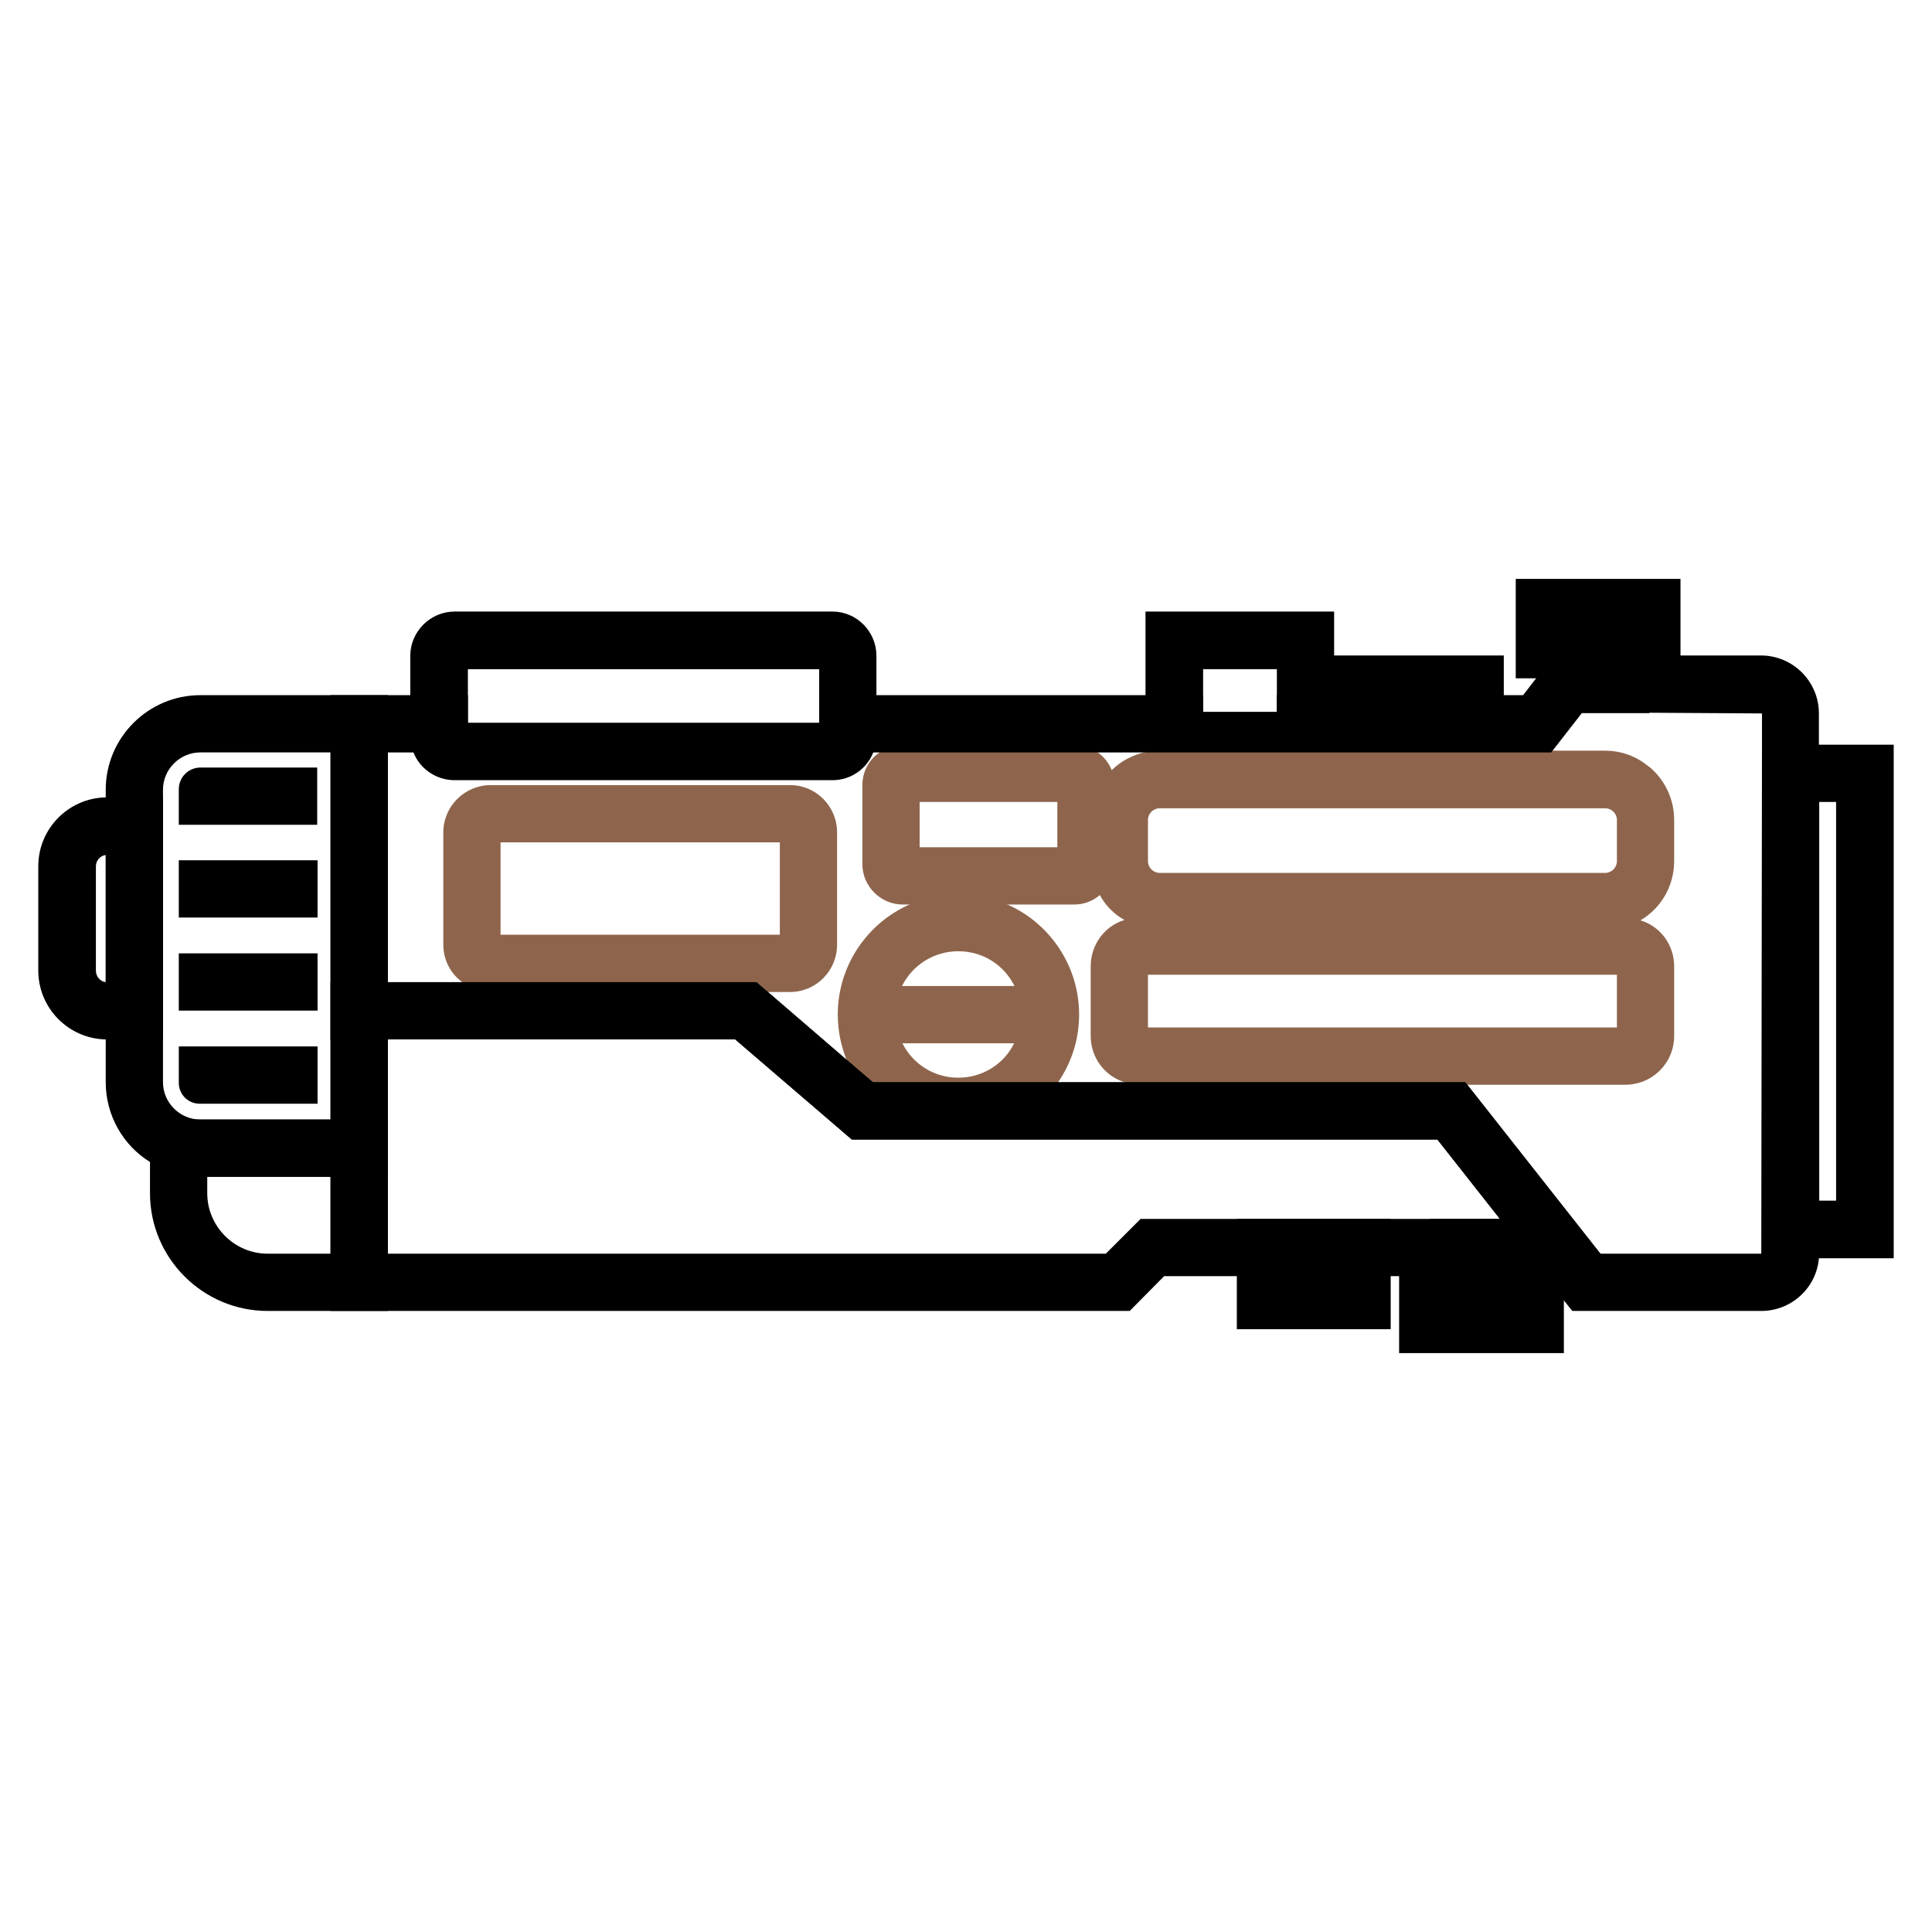 <svg viewBox="0 0 55 55" xmlns="http://www.w3.org/2000/svg" data-name="Layer 1" id="Layer_1">
  <path d="M5.7,19.79c-1.48,0-2.69,1.21-2.69,2.69v8.33c0,.95.5,1.8,1.26,2.27.41.27.9.42,1.43.42h5.34v-13.71h-5.34ZM9.41,31.87h-3.71c-.58,0-1.06-.48-1.06-1.06v-8.33c0-.58.48-1.06,1.06-1.06h3.71v10.45Z"></path>
  <path d="M3.01,22.7c-1.06.02-1.92.89-1.92,1.96v2.97c0,1.07.86,1.94,1.92,1.96h1.63v-6.89h-1.63ZM3.01,27.96c-.16-.02-.28-.16-.28-.33v-2.97c0-.16.12-.3.28-.32v3.62Z"></path>
  <path d="M4.27,31.87v2.1c0,1.84,1.5,3.35,3.35,3.35h3.42v-5.45h-6.77ZM9.41,35.69h-1.79c-.95,0-1.72-.78-1.72-1.72v-.47h3.51v2.19Z"></path>
  <polygon points="44.52 38.52 39.83 38.52 39.83 35.69 40.71 35.69 40.71 34.7 43.8 34.7 43.8 35.69 44.52 35.69 44.52 38.52"></polygon>
  <polygon points="46.96 20.3 43.88 20.3 43.88 19.31 43.15 19.31 43.15 16.48 47.84 16.48 47.84 19.31 46.96 19.31 46.96 20.3"></polygon>
  <rect height="3.14" width="4.38" y="34.7" x="35.21"></rect>
  <path d="M23.7,17.41h-10.76c-.69,0-1.26.57-1.26,1.26v2.29c0,.16.03.32.09.46.18.46.64.79,1.17.79h10.76c.53,0,.98-.33,1.16-.79.06-.14.09-.3.09-.46v-2.29c0-.69-.56-1.26-1.25-1.26ZM23.32,20.58h-10v-1.53h10v1.53Z"></path>
  <path d="M50.16,21.2v14.62h3.75v-14.62h-3.75ZM52.27,34.18h-.48v-11.35h.48v11.35Z"></path>
  <path d="M9.04,23.48h-3.95v-1.01c0-.35.28-.62.62-.62h3.32v1.63Z"></path>
  <rect height="1.63" width="3.95" y="24.49" x="5.09"></rect>
  <rect height="1.63" width="3.95" y="27.14" x="5.09"></rect>
  <path d="M9.04,31.42h-3.36c-.33,0-.59-.27-.59-.59v-1.04h3.95v1.63Z"></path>
  <path style="fill: #8e654c;" d="M46.7,26.2c-.13-.06-.28-.08-.43-.08h-13.84c-.15,0-.29.02-.42.07-.56.17-.96.7-.96,1.32v1.98c0,.63.41,1.15.97,1.32.13.05.27.07.41.07h13.84c.77,0,1.39-.62,1.39-1.39v-1.98c0-.62-.4-1.14-.96-1.31ZM46.03,29.25h-13.35v-1.5h13.35v1.5Z"></path>
  <path style="fill: #8e654c;" d="M31.25,21.42s-.09-.07-.14-.08c-.16-.09-.34-.14-.53-.14h-4.88c-.25,0-.47.08-.66.22-.3.2-.49.55-.49.93v2.25c0,.63.52,1.15,1.15,1.15h4.88c.28,0,.53-.1.73-.27.26-.2.42-.52.42-.88v-2.25c0-.38-.19-.73-.48-.93ZM30.1,24.12h-3.92v-1.29h3.92v1.29Z"></path>
  <path style="fill: #8e654c;" d="M22.49,22.35h-8.52c-.74,0-1.35.6-1.35,1.35v3.19c0,.44.21.83.54,1.07.23.18.51.28.81.28h8.52c.74,0,1.34-.6,1.34-1.35v-3.19c0-.75-.6-1.35-1.34-1.35ZM22.2,26.61h-7.95v-2.63h7.95v2.63Z"></path>
  <path style="fill: #8e654c;" d="M28.68,25.75c-.43-.2-.9-.3-1.4-.3s-.96.1-1.39.3c-1.2.53-2.04,1.74-2.04,3.13,0,.46.09.89.25,1.29.51,1.26,1.74,2.15,3.18,2.15,1.18,0,2.23-.6,2.84-1.51.38-.55.6-1.21.6-1.93,0-1.39-.84-2.6-2.04-3.13ZM27.28,27.08c.71,0,1.31.4,1.6.99.13.24.2.52.2.81s-.07.57-.21.82c-.28.58-.89.98-1.59.98s-1.3-.4-1.59-.98c-.14-.25-.21-.52-.21-.82s.07-.57.2-.81c.29-.59.9-.99,1.6-.99Z"></path>
  <rect style="fill: #8e654c;" height="1.63" width="5.24" y="28.07" x="24.67"></rect>
  <path style="fill: #8e654c;" d="M46.94,21.82h-.01c-.33-.28-.76-.45-1.24-.45h-12.67c-.14,0-.27.01-.41.04-.74.16-1.32.72-1.5,1.45-.01.03-.01.05-.02.08-.03.13-.04.26-.04.4v1.17c0,.35.09.68.26.97.16.3.41.55.7.71.29.19.64.29,1.01.29h12.67c.37,0,.72-.1,1.01-.28.58-.34.96-.97.96-1.69v-1.17c0-.61-.28-1.16-.72-1.52ZM46.03,24.51c0,.19-.15.34-.34.34h-12.67c-.19,0-.34-.15-.34-.34v-1.17c0-.18.15-.33.34-.33h12.67c.19,0,.34.15.34.33v1.17Z"></path>
  <path d="M45.56,35.69l-3.79-4.81-.06-.07h-16.86l-.75-.64-2.24-1.93-.33-.28h-12.12v9.36h22.75l.98-.99h12.92l-.5-.64ZM32.47,34.7l-.99.99H11.04v-6.1h9.89l3.32,2.85h16.67l1.78,2.26h-10.23Z"></path>
  <path d="M37.98,18.66v-1.25h-5.37v3.79h10.2v-2.54h-4.83ZM36.35,20.27h-2.1v-1.22h2.1v1.22Z"></path>
  <path d="M50.14,18.66h-5.9l-.51.65-.37.48h-7.01v.48h-2.1v-.48h-10.93v.79h-10v-.79h-3.91v9.8h11.52l3.32,2.85h16.67l1.78,2.26,1.28,1.63.54.69.24.3h5.38c.86,0,1.57-.66,1.64-1.5,0-.05,0-.1,0-.15v-15.36c0-.91-.74-1.65-1.65-1.65ZM50.14,35.69h-4.58l-3.79-4.81-.06-.07h-16.86l-.75-.64-2.24-1.93-.33-.28h-10.49v-6.54h33.12l.88-1.13h1.9s3.22.02,3.22.02v.89l-.02,14.49Z"></path>
</svg>